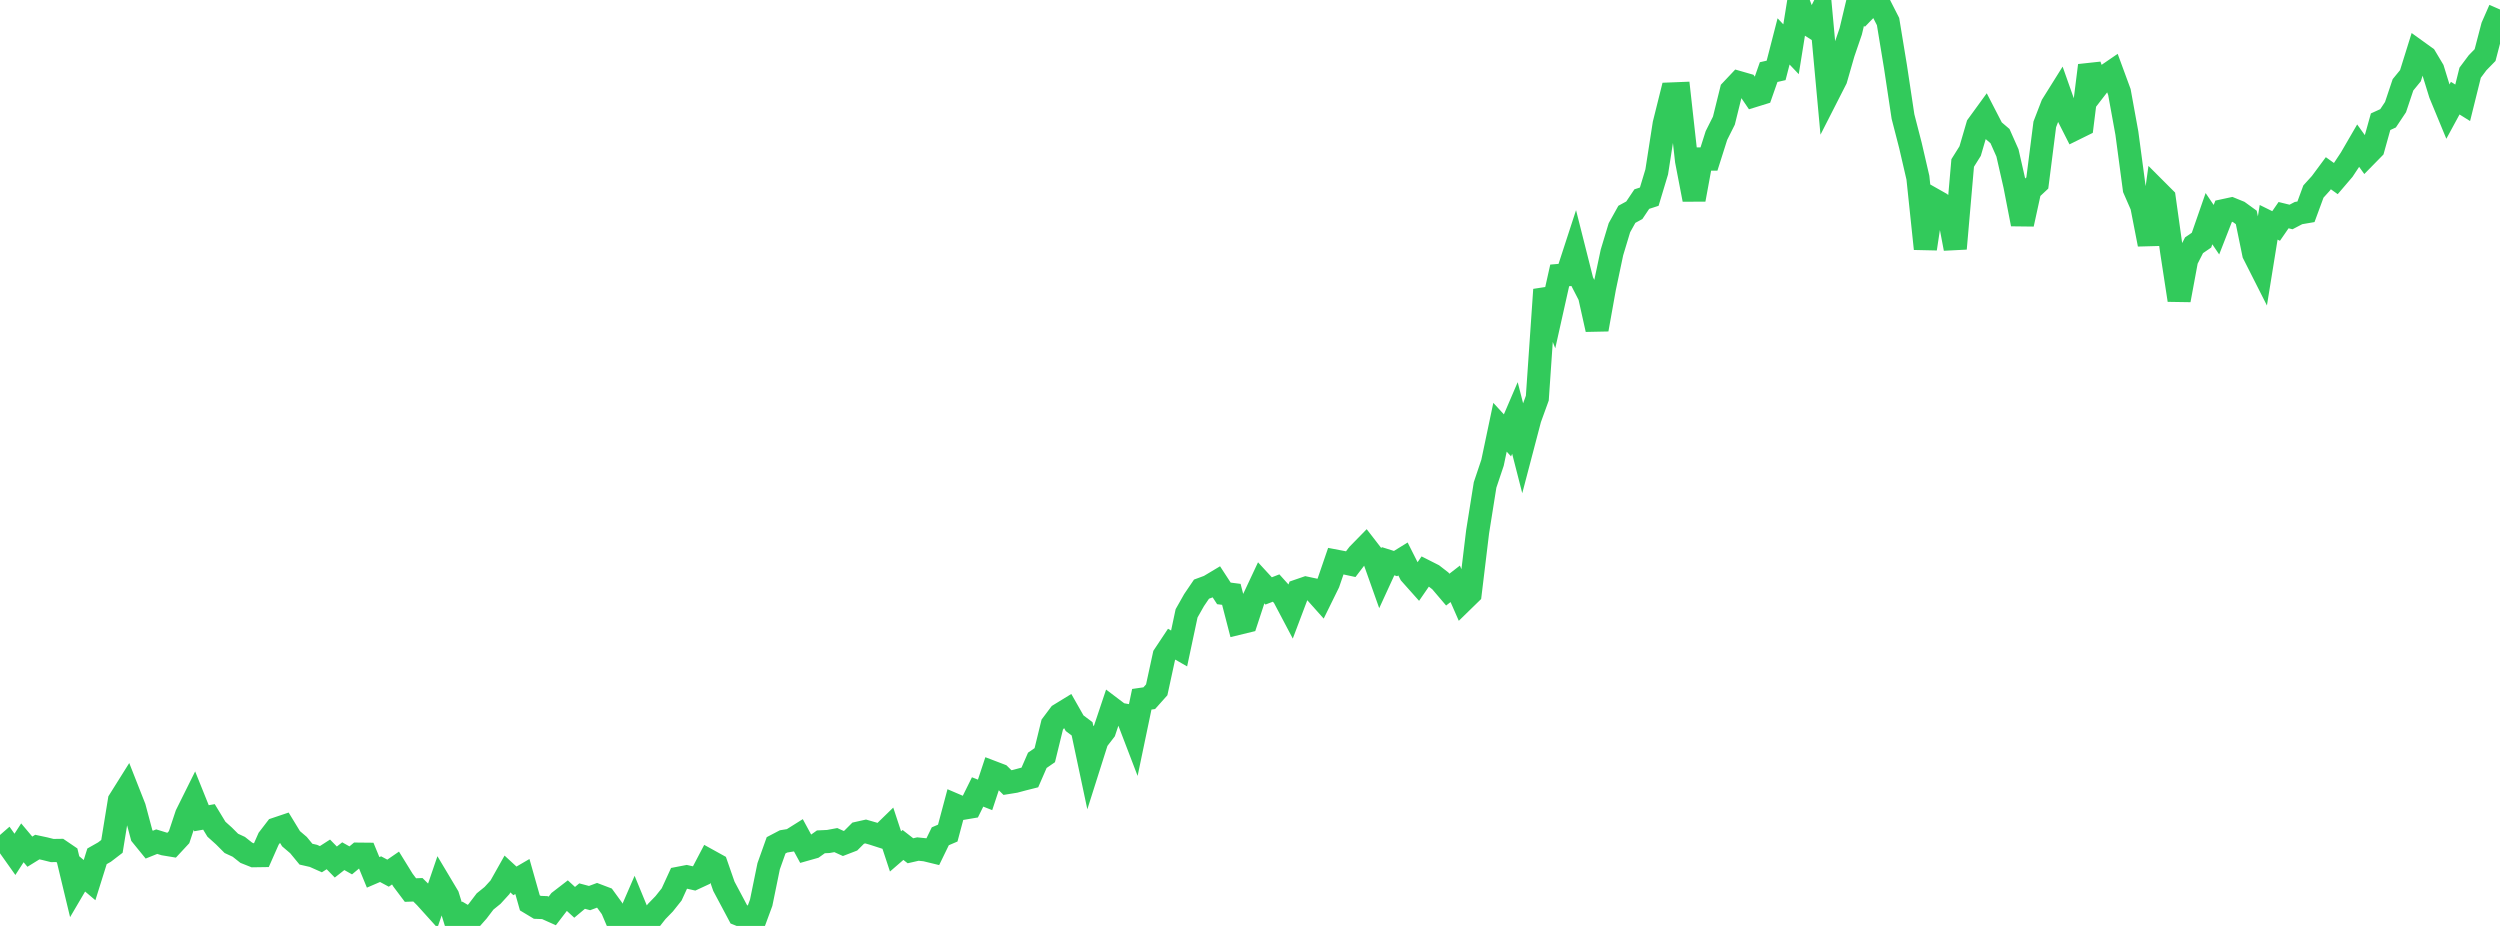 <?xml version="1.0" standalone="no"?>
<!DOCTYPE svg PUBLIC "-//W3C//DTD SVG 1.1//EN" "http://www.w3.org/Graphics/SVG/1.1/DTD/svg11.dtd">

<svg width="135" height="50" viewBox="0 0 135 50" preserveAspectRatio="none" 
  xmlns="http://www.w3.org/2000/svg"
  xmlns:xlink="http://www.w3.org/1999/xlink">


<polyline points="0.0, 45.918 0.403, 45.567 0.806, 46.135 1.209, 45.512 1.612, 45.991 2.015, 45.742 2.418, 45.828 2.821, 45.929 3.224, 45.923 3.627, 46.197 4.03, 47.873 4.433, 47.186 4.836, 47.527 5.239, 46.241 5.642, 46.013 6.045, 45.704 6.448, 43.227 6.851, 42.584 7.254, 43.607 7.657, 45.116 8.06, 45.611 8.463, 45.449 8.866, 45.573 9.269, 45.64 9.672, 45.206 10.075, 43.993 10.478, 43.182 10.881, 44.184 11.284, 44.113 11.687, 44.777 12.09, 45.139 12.493, 45.542 12.896, 45.729 13.299, 46.048 13.701, 46.208 14.104, 46.202 14.507, 45.29 14.91, 44.765 15.313, 44.629 15.716, 45.291 16.119, 45.635 16.522, 46.125 16.925, 46.217 17.328, 46.396 17.731, 46.137 18.134, 46.55 18.537, 46.234 18.94, 46.46 19.343, 46.124 19.746, 46.128 20.149, 47.108 20.552, 46.935 20.955, 47.151 21.358, 46.874 21.761, 47.527 22.164, 48.063 22.567, 48.048 22.97, 48.448 23.373, 48.894 23.776, 47.714 24.179, 48.389 24.582, 49.689 24.985, 49.425 25.388, 49.664 25.791, 49.209 26.194, 48.679 26.597, 48.353 27.0, 47.912 27.403, 47.196 27.806, 47.567 28.209, 47.332 28.612, 48.754 29.015, 48.996 29.418, 49.011 29.821, 49.191 30.224, 48.666 30.627, 48.355 31.03, 48.726 31.433, 48.389 31.836, 48.496 32.239, 48.346 32.642, 48.499 33.045, 49.054 33.448, 50.0 33.851, 49.829 34.254, 48.899 34.657, 49.879 35.06, 49.733 35.463, 49.22 35.866, 48.805 36.269, 48.299 36.672, 47.422 37.075, 47.344 37.478, 47.435 37.881, 47.248 38.284, 46.479 38.687, 46.702 39.09, 47.86 39.493, 48.616 39.896, 49.374 40.299, 49.536 40.701, 49.838 41.104, 48.746 41.507, 46.777 41.91, 45.646 42.313, 45.435 42.716, 45.37 43.119, 45.117 43.522, 45.86 43.925, 45.746 44.328, 45.459 44.731, 45.44 45.134, 45.365 45.537, 45.548 45.94, 45.393 46.343, 44.99 46.746, 44.9 47.149, 45.016 47.552, 45.146 47.955, 44.754 48.358, 45.976 48.761, 45.627 49.164, 45.941 49.567, 45.849 49.97, 45.89 50.373, 45.988 50.776, 45.159 51.179, 44.987 51.582, 43.476 51.985, 43.648 52.388, 43.58 52.791, 42.765 53.194, 42.924 53.597, 41.706 54.0, 41.86 54.403, 42.258 54.806, 42.193 55.209, 42.085 55.612, 41.983 56.015, 41.057 56.418, 40.779 56.821, 39.13 57.224, 38.592 57.627, 38.345 58.03, 39.054 58.433, 39.356 58.836, 41.256 59.239, 39.985 59.642, 39.462 60.045, 38.259 60.448, 38.564 60.851, 38.638 61.254, 39.69 61.657, 37.76 62.06, 37.702 62.463, 37.25 62.866, 35.393 63.269, 34.786 63.672, 35.017 64.075, 33.121 64.478, 32.408 64.881, 31.814 65.284, 31.665 65.687, 31.424 66.09, 32.043 66.493, 32.095 66.896, 33.652 67.299, 33.554 67.701, 32.331 68.104, 31.472 68.507, 31.91 68.91, 31.754 69.313, 32.202 69.716, 32.965 70.119, 31.898 70.522, 31.759 70.925, 31.845 71.328, 32.296 71.731, 31.477 72.134, 30.301 72.537, 30.378 72.94, 30.465 73.343, 29.938 73.746, 29.526 74.149, 30.047 74.552, 31.183 74.955, 30.306 75.358, 30.433 75.761, 30.184 76.164, 30.983 76.567, 31.435 76.97, 30.85 77.373, 31.054 77.776, 31.366 78.179, 31.839 78.582, 31.527 78.985, 32.446 79.388, 32.053 79.791, 28.719 80.194, 26.187 80.597, 24.987 81.0, 23.071 81.403, 23.51 81.806, 22.571 82.209, 24.144 82.612, 22.609 83.015, 21.498 83.418, 15.641 83.821, 16.673 84.224, 14.871 84.627, 14.837 85.03, 13.6 85.433, 15.197 85.836, 15.98 86.239, 17.789 86.642, 15.541 87.045, 13.633 87.448, 12.298 87.851, 11.573 88.254, 11.353 88.657, 10.751 89.06, 10.62 89.463, 9.282 89.866, 6.693 90.269, 5.074 90.672, 5.058 91.075, 8.685 91.478, 10.776 91.881, 8.586 92.284, 8.589 92.687, 7.319 93.09, 6.515 93.493, 4.887 93.896, 4.46 94.299, 4.576 94.701, 5.168 95.104, 5.043 95.507, 3.893 95.91, 3.802 96.313, 2.236 96.716, 2.66 97.119, 0.154 97.522, 1.224 97.925, 1.479 98.328, 0.679 98.731, 5.063 99.134, 4.272 99.537, 2.87 99.94, 1.692 100.343, 0.0 100.746, 0.504 101.149, 0.088 101.552, 0.374 101.955, 1.165 102.358, 3.616 102.761, 6.291 103.164, 7.856 103.567, 9.596 103.97, 13.433 104.373, 10.758 104.776, 10.986 105.179, 11.302 105.582, 13.425 105.985, 8.801 106.388, 8.157 106.791, 6.778 107.194, 6.224 107.597, 7.005 108.0, 7.349 108.403, 8.257 108.806, 10.026 109.209, 12.102 109.612, 10.258 110.015, 9.881 110.418, 6.716 110.821, 5.671 111.224, 5.027 111.627, 6.167 112.03, 6.962 112.433, 6.763 112.836, 3.535 113.239, 4.674 113.642, 4.152 114.045, 3.876 114.448, 4.972 114.851, 7.189 115.254, 10.202 115.657, 11.126 116.06, 13.195 116.463, 10.29 116.866, 10.693 117.269, 13.575 117.672, 16.205 118.075, 14.034 118.478, 13.244 118.881, 12.968 119.284, 11.808 119.687, 12.404 120.09, 11.372 120.493, 11.285 120.896, 11.449 121.299, 11.741 121.701, 13.703 122.104, 14.499 122.507, 12.004 122.91, 12.203 123.313, 11.618 123.716, 11.717 124.119, 11.506 124.522, 11.437 124.925, 10.343 125.328, 9.898 125.731, 9.354 126.134, 9.643 126.537, 9.172 126.94, 8.563 127.343, 7.869 127.746, 8.43 128.149, 8.019 128.552, 6.573 128.955, 6.389 129.358, 5.784 129.761, 4.581 130.164, 4.088 130.567, 2.797 130.97, 3.087 131.373, 3.762 131.776, 5.068 132.179, 6.043 132.582, 5.3 132.985, 5.551 133.388, 3.926 133.791, 3.387 134.194, 2.974 134.597, 1.432 135.0, 0.513" fill="none" stroke="#32ca5b" stroke-width="1.25"/>

</svg>